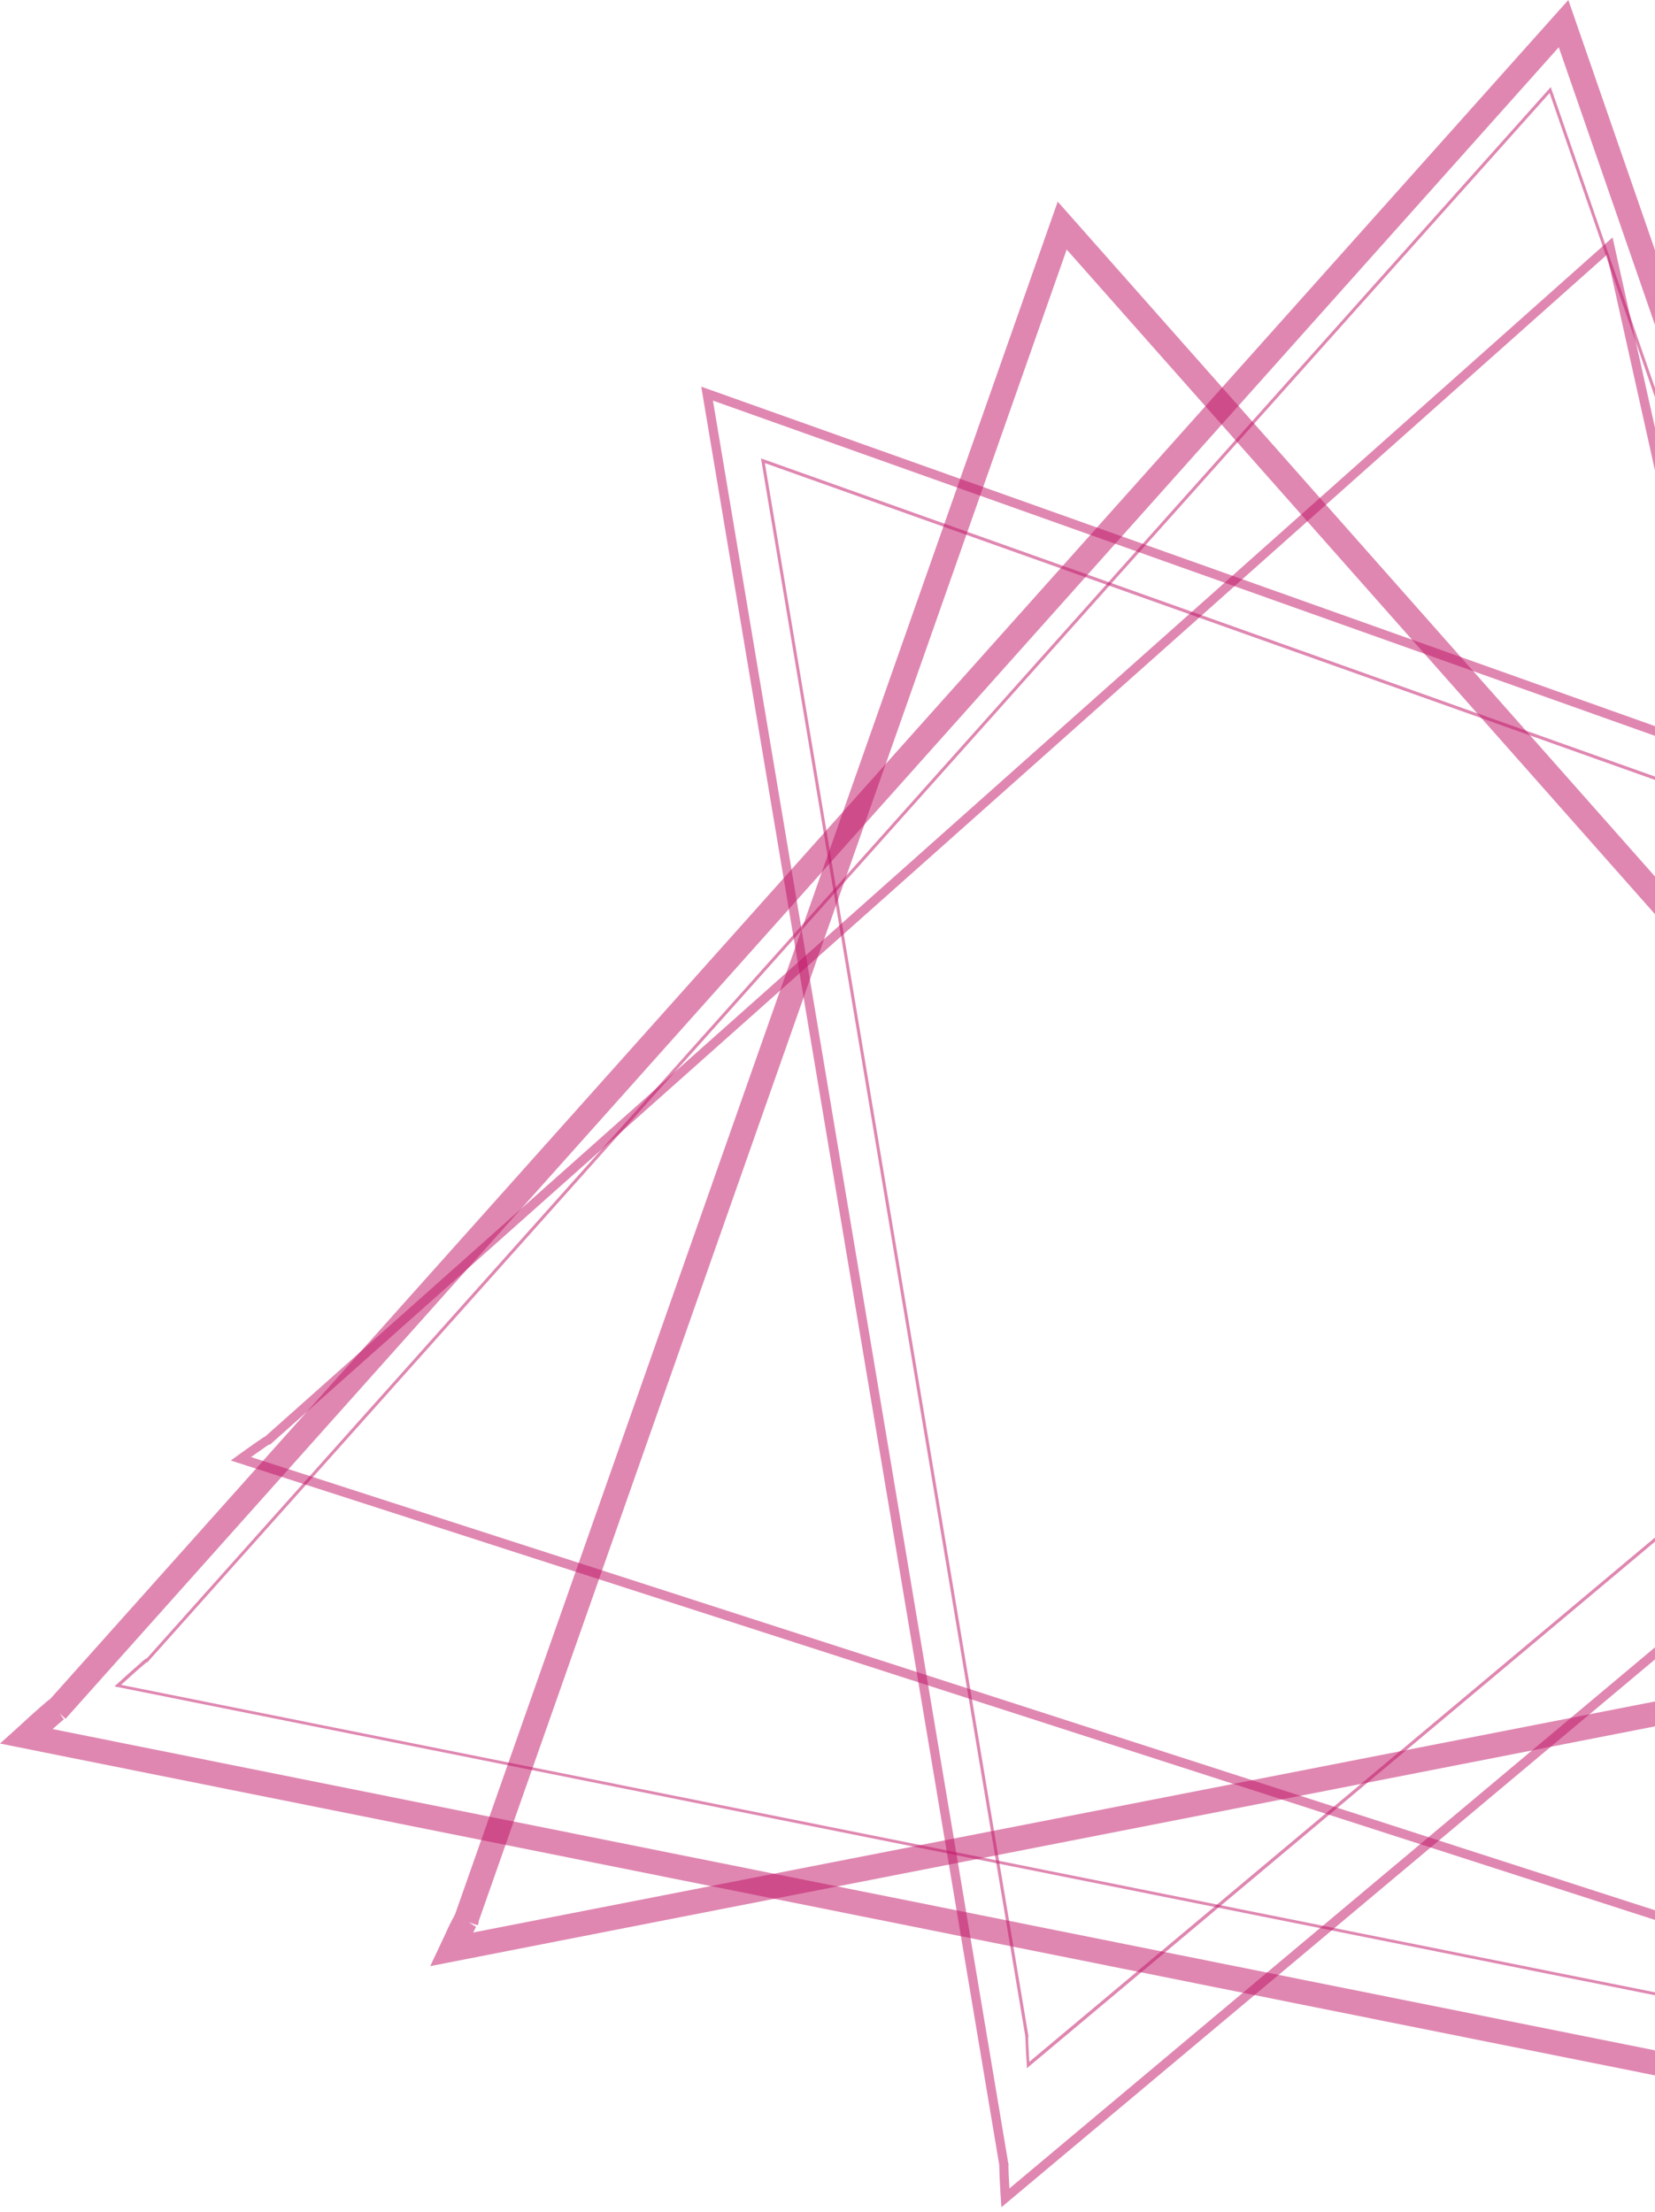 <svg width="312" height="417" viewBox="0 0 312 417" fill="none" xmlns="http://www.w3.org/2000/svg">
<path d="M87.789 362.126L89.971 362.899L201.094 47.041L423.986 298.825L84.643 365.166L85.088 367.432L87.207 368.418C87.207 368.418 87.853 367.03 88.52 365.653C88.859 364.964 89.198 364.276 89.452 363.778C89.569 363.534 89.675 363.333 89.738 363.227L89.547 363.111L89.728 363.227L89.537 363.111L89.717 363.227L88.276 362.306L89.6 363.365L89.717 363.195L88.276 362.274L89.6 363.333L87.906 361.924L89.314 363.609L89.6 363.333L87.906 361.924L89.314 363.609L87.916 361.882L88.975 363.916C89.124 363.837 89.263 363.741 89.389 363.63L87.916 361.882L88.975 363.916L87.916 361.871V364.17C88.284 364.166 88.646 364.079 88.975 363.916L87.916 361.871L86.539 363.725C86.937 364.021 87.42 364.181 87.916 364.181V361.871L86.539 363.725L87.906 361.871L85.681 362.465C85.816 362.97 86.118 363.415 86.539 363.725L87.906 361.871L85.681 362.465L87.885 361.882H85.607C85.605 362.079 85.63 362.275 85.681 362.465L87.885 361.882H87.757L85.639 361.448C85.622 361.592 85.622 361.738 85.639 361.882H87.757L85.639 361.448L86.963 361.723L85.671 361.321V361.448L86.995 361.723L85.703 361.321V361.374L90.067 362.909L87.885 362.136L90.067 362.899L90.162 362.602L90.225 362.39C90.254 362.222 90.271 362.052 90.278 361.882C90.271 361.554 90.203 361.231 90.077 360.929C89.909 360.565 89.654 360.249 89.336 360.007C88.926 359.698 88.429 359.527 87.916 359.52C87.572 359.517 87.231 359.593 86.921 359.742C86.676 359.848 86.457 360.003 86.275 360.198L85.978 360.547C85.838 360.749 85.714 360.962 85.607 361.183C85.215 361.914 84.548 363.195 84.05 364.361L83.054 366.479L81.106 370.61L432.852 301.759L199.399 38.006L85.607 361.363L89.971 362.888L87.789 362.126Z" fill="#C01466" fill-opacity="0.51"/>
<path d="M189.304 408.351L190.151 408.203L134.404 75.514L455.899 189.913L188.975 413.626L189.537 414.294L190.405 414.23C190.405 414.23 190.331 413.097 190.257 411.804C190.183 410.512 190.109 409.029 190.109 408.425V408.245H189.717L190.098 408.33V408.245H189.706L190.088 408.33L189.304 408.15L190.014 408.521L190.088 408.33L189.304 408.15L190.014 408.521L189.261 408.129L189.823 408.764L190.014 408.521L189.261 408.129L189.823 408.764L189.251 408.118V408.976C189.461 408.98 189.666 408.904 189.823 408.764L189.251 408.118L188.594 408.669C188.671 408.769 188.771 408.848 188.885 408.902C189 408.955 189.125 408.981 189.251 408.976V408.118L188.594 408.669L189.198 408.171L188.456 408.425L188.594 408.669L189.198 408.171L188.456 408.425L188.827 408.298L188.446 408.394L188.817 408.266L188.435 408.362V408.499L190.141 408.203L189.293 408.351L190.141 408.203V407.927L190.077 407.737L189.95 407.536C189.868 407.435 189.764 407.355 189.647 407.3C189.53 407.245 189.402 407.217 189.272 407.218C189.056 407.213 188.847 407.293 188.69 407.44L188.446 407.811C188.409 407.924 188.388 408.042 188.382 408.161V408.436C188.382 409.824 188.668 414.347 188.668 414.357L188.785 416.063L459.331 189.309L132.201 72.887L188.446 408.489L190.151 408.203L189.304 408.351Z" fill="#C01466" fill-opacity="0.51"/>
<path d="M193.615 383.946H193.901L144.192 87.293L431.622 189.584L193.605 389.02L193.795 389.242H194.081C194.081 389.242 193.816 385.175 193.827 384.041V383.83L193.605 383.777L193.806 383.882V383.83L193.583 383.777L193.785 383.882L193.53 383.755V384.031L193.838 383.882L193.583 383.755L193.371 383.935L193.583 384.041V383.755L193.371 383.935L193.541 383.798L193.329 383.872V383.935L193.499 383.798L193.287 383.872V384.041L193.859 383.946H193.573H193.859V383.734V383.649V383.575L193.626 383.459L193.371 383.628L193.319 383.84V384.063C193.319 385.249 193.573 389.295 193.573 389.295V389.867L432.766 189.362L143.461 86.403L193.329 384.052L193.901 383.957L193.615 383.946Z" fill="#C01466" fill-opacity="0.51"/>
<path d="M50.387 271.602L50.969 272.248L302.937 48.016L377.136 381.107L45.684 274.123L45.419 274.949L45.917 275.659C45.917 275.659 47.146 274.769 48.396 273.89L50.122 272.682L50.705 272.301L50.853 272.216L50.652 271.793L50.811 272.238L50.609 271.814L50.768 272.259L50.493 271.507V272.301H50.768L50.493 271.549V271.486L49.984 272.185C50.131 272.294 50.31 272.35 50.493 272.343V271.486L49.984 272.185L50.493 271.486H49.624C49.627 271.622 49.662 271.755 49.724 271.876C49.786 271.998 49.875 272.103 49.984 272.185L50.493 271.486L49.741 271.104C49.682 271.223 49.649 271.353 49.645 271.486H50.493L49.741 271.104L50.387 271.433L49.836 270.956L49.741 271.104L50.387 271.433L49.836 270.956L49.751 271.03L50.906 272.322L50.323 271.676L50.906 272.322L51.097 272.142L51.203 272.015L51.287 271.877C51.35 271.753 51.383 271.615 51.383 271.475C51.382 271.338 51.349 271.204 51.286 271.082C51.224 270.961 51.133 270.856 51.022 270.776C50.878 270.661 50.698 270.601 50.514 270.606C50.383 270.601 50.252 270.627 50.133 270.68L49.645 270.966C48.395 271.771 44.889 274.292 44.889 274.303L43.502 275.299L379.53 383.681L303.997 44.753L49.783 270.966L50.938 272.259L50.387 271.602Z" fill="#C01466" fill-opacity="0.51"/>
<path d="M27.54 313.188L27.751 313.379L292.133 17.531L423.922 397.981L22.265 317.478L22.201 317.764L22.402 317.976L25.061 315.572C25.728 314.978 26.406 314.375 26.936 313.93L27.571 313.39L27.762 313.252L27.656 313.061V313.273H27.762L27.656 313.082V312.913L27.455 313.114L27.656 313.199V312.913L27.455 313.114L27.656 312.913H27.37L27.455 313.114L27.656 312.913H27.603L27.402 312.796V312.913H27.635L27.434 312.796L27.285 312.976L27.709 313.358L27.497 313.167L27.709 313.358L27.879 313.167V313.093L27.931 312.913L27.836 312.701L27.635 312.616L27.455 312.669C27.082 312.946 26.729 313.247 26.396 313.57C24.786 314.957 22 317.499 22 317.499L21.576 317.881L424.801 398.712L292.345 16.419L27.317 313.008L27.741 313.39L27.54 313.188Z" fill="#C01466" fill-opacity="0.51"/>
<path d="M12.372 323.95L12.636 323.632L12.827 323.346L12.986 323.029C13.11 322.749 13.171 322.445 13.166 322.139C13.168 321.879 13.125 321.621 13.039 321.376C12.847 320.844 12.471 320.397 11.98 320.116C11.631 319.917 11.237 319.815 10.836 319.819C10.542 319.814 10.25 319.868 9.978 319.978C9.82 320.043 9.668 320.121 9.522 320.211C9.236 320.402 9.099 320.529 8.845 320.719C8.061 321.376 6.726 322.563 5.54 323.622L3.421 325.571L0 328.653L440.086 416.889L295.661 0L8.919 320.868L12.372 323.95L10.645 322.446L12.361 323.982L293.86 8.908L433.095 410.766L5.402 325.02L4.947 327.287L6.504 328.992L9.342 326.429L11.323 324.692L11.959 324.162L12.033 324.099L11.291 323.039L11.927 324.151L12.033 324.088L11.291 323.029L11.927 324.141L10.868 322.351L11.662 324.257L11.895 324.141L10.836 322.351L11.63 324.257L10.762 322.139V324.395C11.06 324.4 11.356 324.343 11.63 324.226L10.762 322.107L10.073 324.31C10.296 324.378 10.529 324.41 10.762 324.406V322.107L10.073 324.31L10.762 322.107L8.813 323.336C9.104 323.8 9.551 324.145 10.073 324.31L10.762 322.107L8.813 323.336L10.762 322.107H8.453C8.453 322.543 8.578 322.969 8.813 323.336L10.762 322.107L8.643 321.239C8.529 321.514 8.472 321.809 8.474 322.107H10.751L8.633 321.239L10.592 322.044L8.834 320.857C8.76 320.98 8.693 321.108 8.633 321.239L10.592 322.044L8.834 320.857L9.755 321.482L8.897 320.772L8.834 320.857L9.755 321.482L8.897 320.772L8.845 320.847L12.287 323.918" fill="#C01466" fill-opacity="0.51"/>
</svg>
